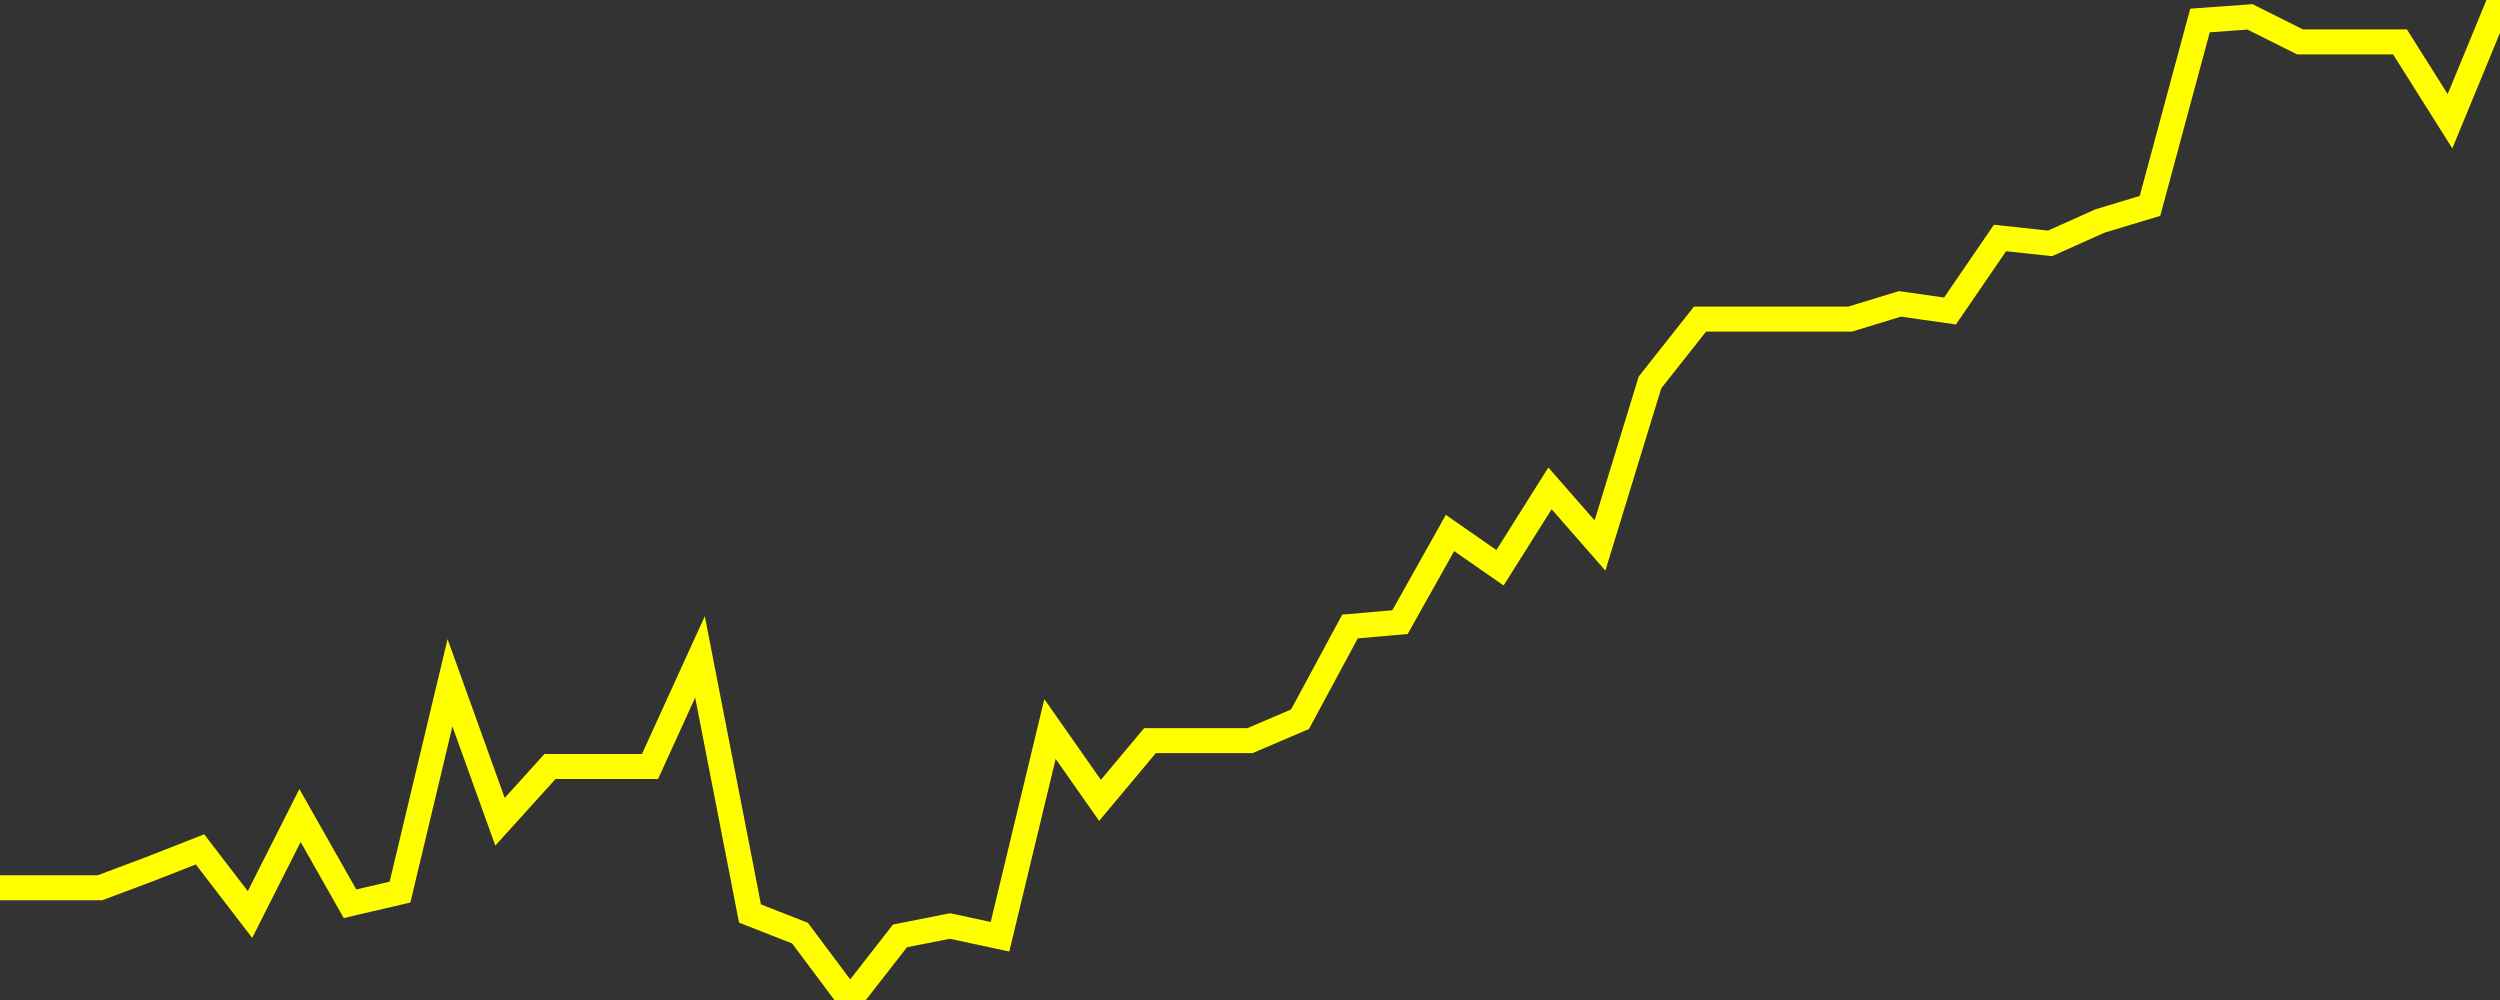 <?xml version="1.0" encoding="UTF-8" standalone="no"?>
<!DOCTYPE svg PUBLIC "-//W3C//DTD SVG 1.1//EN" "http://www.w3.org/Graphics/SVG/1.1/DTD/svg11.dtd">
<svg xmlns:xlink="http://www.w3.org/1999/xlink" viewBox="0 0 200 80" height="80px" version="1.1" width="200px" x="0px" y="0px" xmlns="http://www.w3.org/2000/svg">
  <rect x="0" y="0" width="200" height="80" fill="#333333" stroke="none"/>
  <defs>
    <clipPath id="clip-1766460244">
      <rect height="80" width="200" x="0" y="0"/>
    </clipPath>
  </defs>
  <style>

  .path {
  }
  
  @keyframes dash {
    from {
      stroke-dashoffset: 3000;
    }
    to {
      stroke-dashoffset: 4000;
    }
  }
  </style>
  <rect height="80" style="fill:rgb(255,255,255);fill-opacity:0;stroke:none;" width="200" x="0" y="0"/>
  <rect height="80" style="fill:rgb(255,255,255);fill-opacity:0;stroke:none;" width="200" x="0" y="0"/>
  <polyline  class="path" style="fill:none;stroke:rgb(255,255,0);stroke-width:2;stroke-miterlimit:10;stroke-linecap:round;" points = "0,71.02 4,71.02 8,71.02 12,69.52 16,67.95 20,73.16 24,65.24 28,72.3 32,71.37 36,54.62 40,65.74 44,61.32 48,61.32 52,61.32 56,52.55 60,73.08 64,74.65 68,80 72,74.87 76,74.08 80,74.94 84,58.32 88,64.03 92,59.25 96,59.25 100,59.25 104,57.54 108,50.12 112,49.77 116,42.64 120,45.42 124,39.07 128,43.64 132,30.59 136,25.53 140,25.53 144,25.53 148,25.53 152,24.31 156,24.88 160,19.04 164,19.47 168,17.68 172,16.47 176,1.64 180,1.35 184,3.35 188,3.35 192,3.35 196,9.7 200,0"/>

  <!--Generated in 0.20314502716064s @ 1766408445 - ADWHIT.com -->
  <!-- 
  minVal: 11.3174
  maxVal: 11.4296
  -->
</svg>